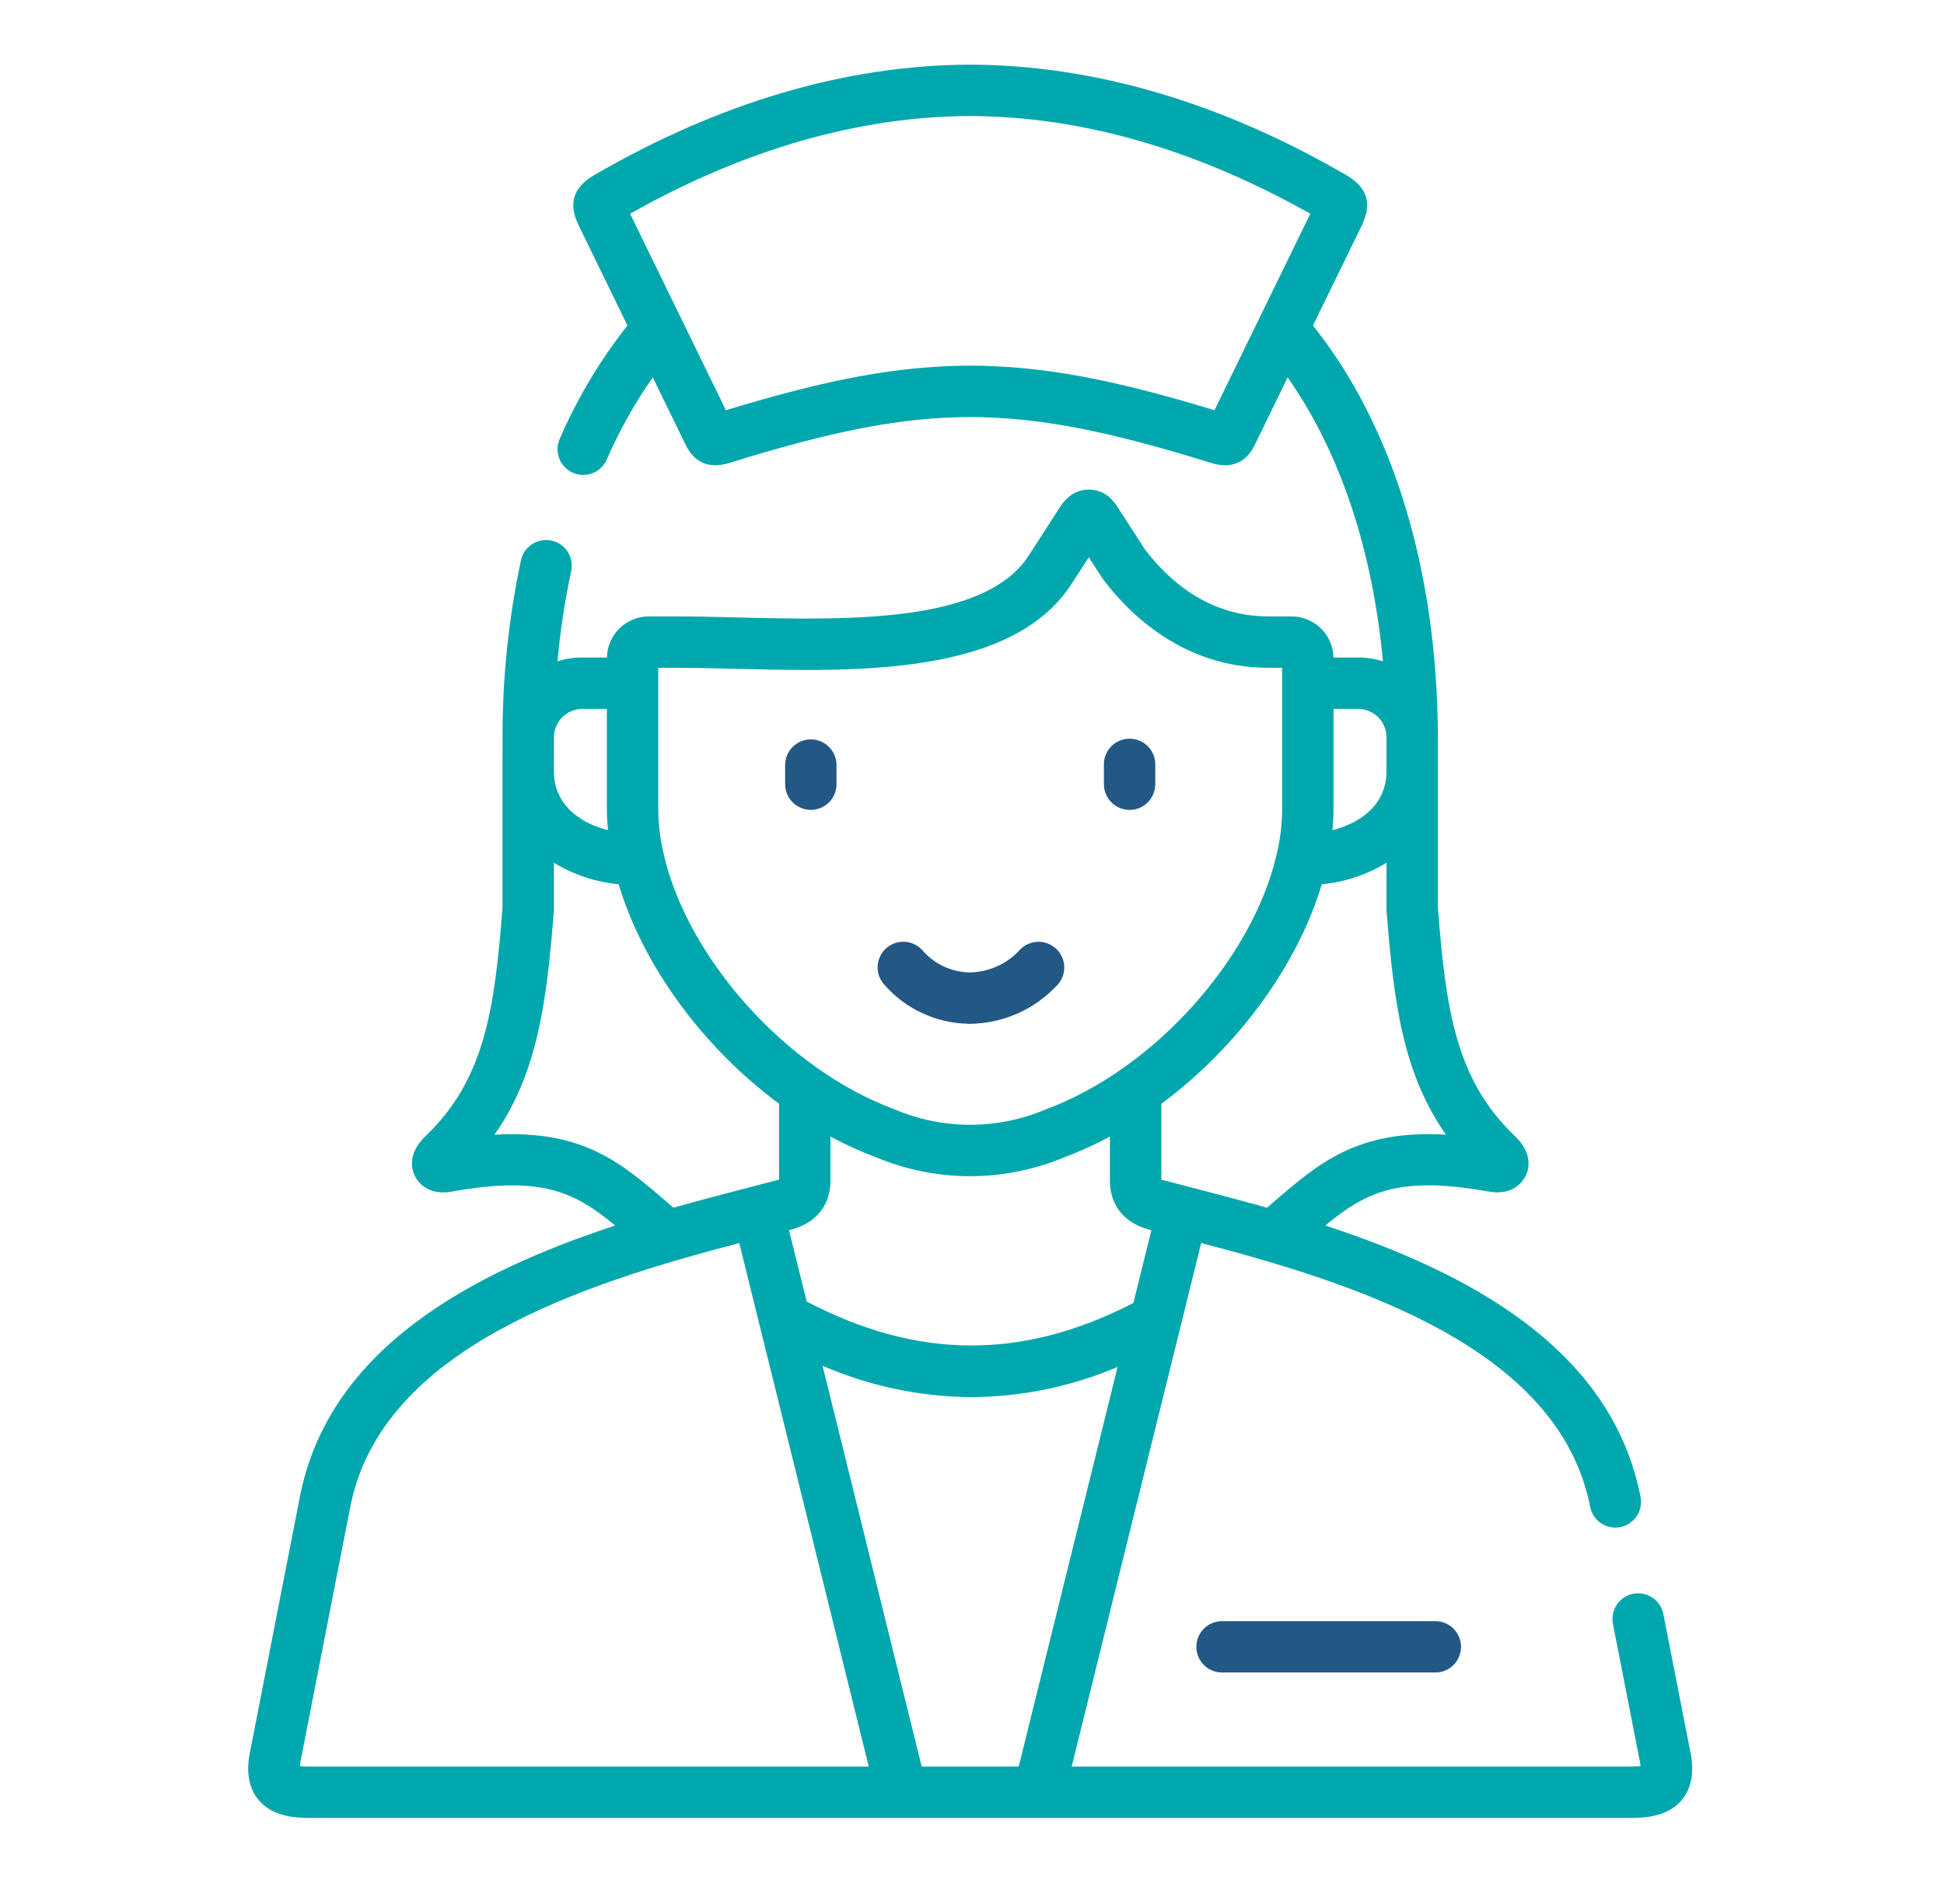 <svg
    width="49"
    height="48"
    viewBox="0 0 49 48"
    fill="none"
    xmlns="http://www.w3.org/2000/svg">
    <path
    d="M20.438 20.418C20.523 20.418 20.607 20.401 20.685 20.368C20.764 20.336 20.835 20.288 20.895 20.228C20.955 20.168 21.003 20.096 21.036 20.018C21.068 19.939 21.085 19.855 21.085 19.77V19.279C21.082 19.109 21.013 18.946 20.892 18.827C20.771 18.707 20.608 18.64 20.438 18.64C20.267 18.64 20.104 18.707 19.983 18.827C19.862 18.946 19.792 19.109 19.79 19.279V19.77C19.79 19.942 19.858 20.106 19.98 20.228C20.101 20.349 20.266 20.417 20.438 20.418Z"
    fill="#235784" />
    <path
    d="M28.472 20.418C28.557 20.418 28.641 20.401 28.72 20.369C28.799 20.336 28.87 20.288 28.93 20.228C28.99 20.168 29.038 20.097 29.07 20.018C29.103 19.939 29.12 19.855 29.12 19.77V19.279C29.121 19.193 29.105 19.108 29.073 19.029C29.041 18.949 28.994 18.877 28.933 18.815C28.873 18.754 28.801 18.706 28.722 18.673C28.643 18.64 28.558 18.623 28.472 18.623C28.386 18.623 28.301 18.64 28.222 18.673C28.143 18.706 28.071 18.754 28.011 18.815C27.951 18.877 27.903 18.949 27.871 19.029C27.839 19.108 27.823 19.193 27.825 19.279V19.77C27.825 19.942 27.893 20.107 28.014 20.228C28.136 20.349 28.3 20.418 28.472 20.418Z"
    fill="#235784" />
    <path
    d="M24.396 25.81H24.454C24.867 25.805 25.275 25.716 25.653 25.548C26.031 25.38 26.37 25.136 26.651 24.833C26.767 24.708 26.83 24.543 26.825 24.373C26.821 24.203 26.749 24.041 26.627 23.924C26.504 23.806 26.34 23.741 26.17 23.743C25.999 23.745 25.837 23.814 25.717 23.935C25.554 24.117 25.354 24.262 25.131 24.362C24.908 24.462 24.666 24.514 24.422 24.515C24.198 24.508 23.978 24.455 23.776 24.359C23.574 24.262 23.395 24.125 23.249 23.955C23.134 23.828 22.975 23.752 22.804 23.742C22.634 23.733 22.467 23.791 22.339 23.904C22.212 24.017 22.134 24.176 22.122 24.346C22.111 24.517 22.168 24.684 22.28 24.813C22.543 25.118 22.868 25.364 23.232 25.535C23.596 25.707 23.993 25.8 24.396 25.809V25.81Z"
    fill="#235784" />
    <path
    d="M30.794 40.87C30.623 40.872 30.461 40.941 30.342 41.062C30.222 41.184 30.155 41.347 30.155 41.517C30.155 41.687 30.222 41.85 30.342 41.972C30.461 42.093 30.623 42.162 30.794 42.164H36.188C36.358 42.162 36.52 42.093 36.64 41.972C36.759 41.85 36.826 41.687 36.826 41.517C36.826 41.347 36.759 41.184 36.64 41.062C36.52 40.941 36.358 40.872 36.188 40.87H30.794Z"
    fill="#235784" />
    <path
    d="M42.606 44.164L41.925 40.684C41.891 40.517 41.792 40.371 41.65 40.276C41.508 40.182 41.334 40.147 41.167 40.18C40.999 40.212 40.852 40.31 40.756 40.451C40.66 40.592 40.623 40.765 40.654 40.933L41.335 44.411C41.344 44.456 41.349 44.493 41.352 44.523C41.265 44.533 41.178 44.537 41.09 44.536H27.012L29.76 33.428L30.276 31.337C34.177 32.359 39.298 33.977 40.081 37.987C40.109 38.134 40.188 38.267 40.304 38.362C40.42 38.458 40.565 38.51 40.715 38.51C40.757 38.51 40.799 38.506 40.84 38.498C41.008 38.465 41.157 38.366 41.253 38.224C41.349 38.081 41.384 37.907 41.351 37.738C40.616 33.972 36.98 32.072 33.405 30.895C34.433 30.047 35.258 29.634 37.526 30.04C38.145 30.152 38.389 29.774 38.45 29.655C38.529 29.5 38.659 29.091 38.182 28.639C36.689 27.215 36.443 25.437 36.244 22.891V19.439C36.244 19.439 36.243 18.568 36.243 18.557C36.225 14.381 35.111 10.73 33.094 8.207L34.304 5.726C34.5 5.33 34.634 4.822 33.922 4.407C30.755 2.574 27.571 1.64 24.453 1.63C21.339 1.64 18.154 2.574 14.987 4.408C14.276 4.821 14.41 5.33 14.605 5.722L15.816 8.207C15.123 9.081 14.549 10.043 14.107 11.067C14.073 11.145 14.055 11.229 14.053 11.314C14.052 11.399 14.067 11.483 14.098 11.563C14.129 11.642 14.175 11.714 14.234 11.775C14.293 11.837 14.364 11.886 14.442 11.92C14.52 11.954 14.603 11.972 14.688 11.974C14.773 11.975 14.858 11.96 14.937 11.929C15.016 11.898 15.088 11.852 15.15 11.793C15.211 11.734 15.26 11.663 15.294 11.585C15.61 10.858 15.998 10.164 16.454 9.515L17.288 11.226C17.506 11.67 17.883 11.824 18.382 11.671C21.04 10.845 22.743 10.52 24.455 10.513C26.167 10.52 27.87 10.845 30.529 11.671C30.643 11.708 30.761 11.727 30.88 11.729C31.206 11.729 31.459 11.559 31.623 11.225L32.456 9.515C33.769 11.38 34.595 13.849 34.858 16.673C34.661 16.609 34.455 16.576 34.248 16.576H33.612C33.606 16.3 33.492 16.037 33.295 15.843C33.098 15.649 32.832 15.54 32.556 15.54H31.964C30.459 15.54 29.446 14.625 28.858 13.85L28.138 12.735C28.114 12.698 28.086 12.664 28.056 12.632C27.982 12.542 27.889 12.468 27.783 12.418C27.677 12.368 27.561 12.342 27.444 12.342C27.327 12.342 27.212 12.368 27.106 12.418C27 12.468 26.907 12.542 26.833 12.632C26.802 12.663 26.775 12.697 26.751 12.734L25.927 14.009C24.821 15.721 21.343 15.635 18.548 15.565C18.014 15.552 17.509 15.54 17.037 15.54H16.354C16.077 15.54 15.812 15.649 15.614 15.843C15.417 16.036 15.303 16.3 15.298 16.576H14.661C14.454 16.576 14.249 16.609 14.052 16.672C14.12 15.911 14.235 15.155 14.395 14.408C14.415 14.324 14.417 14.238 14.403 14.153C14.389 14.069 14.358 13.988 14.312 13.915C14.266 13.843 14.206 13.78 14.136 13.731C14.066 13.682 13.986 13.647 13.902 13.629C13.819 13.61 13.732 13.609 13.648 13.624C13.563 13.64 13.483 13.672 13.411 13.719C13.339 13.765 13.277 13.826 13.229 13.897C13.181 13.968 13.147 14.048 13.13 14.132C12.823 15.576 12.668 17.048 12.667 18.525C12.667 18.547 12.666 19.439 12.666 19.439V22.891C12.467 25.438 12.221 27.215 10.727 28.64C10.252 29.095 10.384 29.503 10.462 29.657C10.523 29.775 10.767 30.152 11.383 30.041C13.651 29.634 14.477 30.047 15.505 30.896C11.93 32.073 8.293 33.971 7.558 37.738L6.302 44.165C6.265 44.356 6.153 44.937 6.514 45.374C6.849 45.779 7.388 45.831 7.819 45.831H41.091C41.522 45.831 42.061 45.779 42.395 45.374C42.756 44.937 42.644 44.356 42.607 44.163L42.606 44.164ZM30.612 10.342C27.988 9.542 26.243 9.225 24.457 9.218H24.452C22.666 9.225 20.921 9.542 18.297 10.342L15.882 5.388C18.768 3.762 21.651 2.934 24.453 2.925C27.259 2.934 30.142 3.763 33.027 5.388L30.612 10.342ZM28.568 32.849C25.769 34.289 23.139 34.278 20.333 32.813L19.887 31.014L19.898 31.011C20.797 30.783 20.932 30.133 20.932 29.767V28.653C21.308 28.856 21.697 29.033 22.098 29.182C22.845 29.492 23.646 29.652 24.454 29.652C25.263 29.652 26.064 29.492 26.811 29.182C27.212 29.033 27.601 28.856 27.977 28.653V29.767C27.977 30.134 28.111 30.783 29.009 31.011L29.022 31.014L28.568 32.849ZM33.613 20.39V17.871H34.248C34.434 17.876 34.61 17.952 34.74 18.084C34.87 18.216 34.945 18.393 34.948 18.578V19.439C34.948 20.254 34.34 20.736 33.585 20.929C33.602 20.748 33.613 20.568 33.613 20.39ZM33.316 22.293C33.894 22.238 34.452 22.052 34.948 21.75V22.916C34.948 22.933 34.949 22.95 34.95 22.967C35.127 25.242 35.358 27.062 36.447 28.605C34.221 28.479 33.263 29.304 32.097 30.308L31.936 30.447C31.118 30.214 29.288 29.745 29.272 29.74V27.827C31.186 26.409 32.702 24.346 33.316 22.293ZM16.592 16.835H17.038C17.493 16.835 17.99 16.847 18.516 16.86C21.634 16.938 25.515 17.035 27.015 14.713L27.444 14.048L27.782 14.572C27.791 14.585 27.8 14.597 27.809 14.61C28.434 15.441 29.805 16.835 31.964 16.835H32.318V20.389C32.316 20.754 32.275 21.118 32.195 21.474C32.184 21.506 32.176 21.54 32.171 21.574C31.56 24.16 29.108 26.949 26.362 27.967C25.759 28.224 25.11 28.356 24.455 28.356C23.799 28.356 23.151 28.224 22.548 27.967C19.801 26.949 17.349 24.16 16.738 21.573C16.733 21.54 16.725 21.506 16.715 21.474C16.635 21.118 16.594 20.754 16.591 20.389V16.835H16.592ZM13.963 18.569C13.968 18.385 14.043 18.211 14.173 18.081C14.303 17.951 14.477 17.876 14.661 17.871H15.297V20.39C15.297 20.568 15.307 20.748 15.324 20.929C14.569 20.736 13.961 20.255 13.961 19.44L13.963 18.569L13.963 18.569ZM12.463 28.606C13.551 27.062 13.782 25.242 13.96 22.967C13.961 22.95 13.961 22.933 13.961 22.916V21.75C14.457 22.052 15.016 22.237 15.594 22.293C16.207 24.346 17.724 26.409 19.637 27.827V29.739C19.622 29.744 17.791 30.213 16.974 30.447C16.92 30.4 16.866 30.354 16.813 30.307C15.647 29.304 14.69 28.48 12.463 28.606ZM7.819 44.537C7.731 44.538 7.643 44.533 7.556 44.523C7.559 44.494 7.565 44.457 7.573 44.413L8.829 37.987C9.612 33.978 14.733 32.36 18.634 31.337L21.898 44.537H7.819ZM25.677 44.537H23.232L20.733 34.432C21.907 34.94 23.17 35.208 24.448 35.222H24.488C25.753 35.214 27.005 34.956 28.17 34.461L25.677 44.537Z"
    fill="#00A7AC" />
</svg>